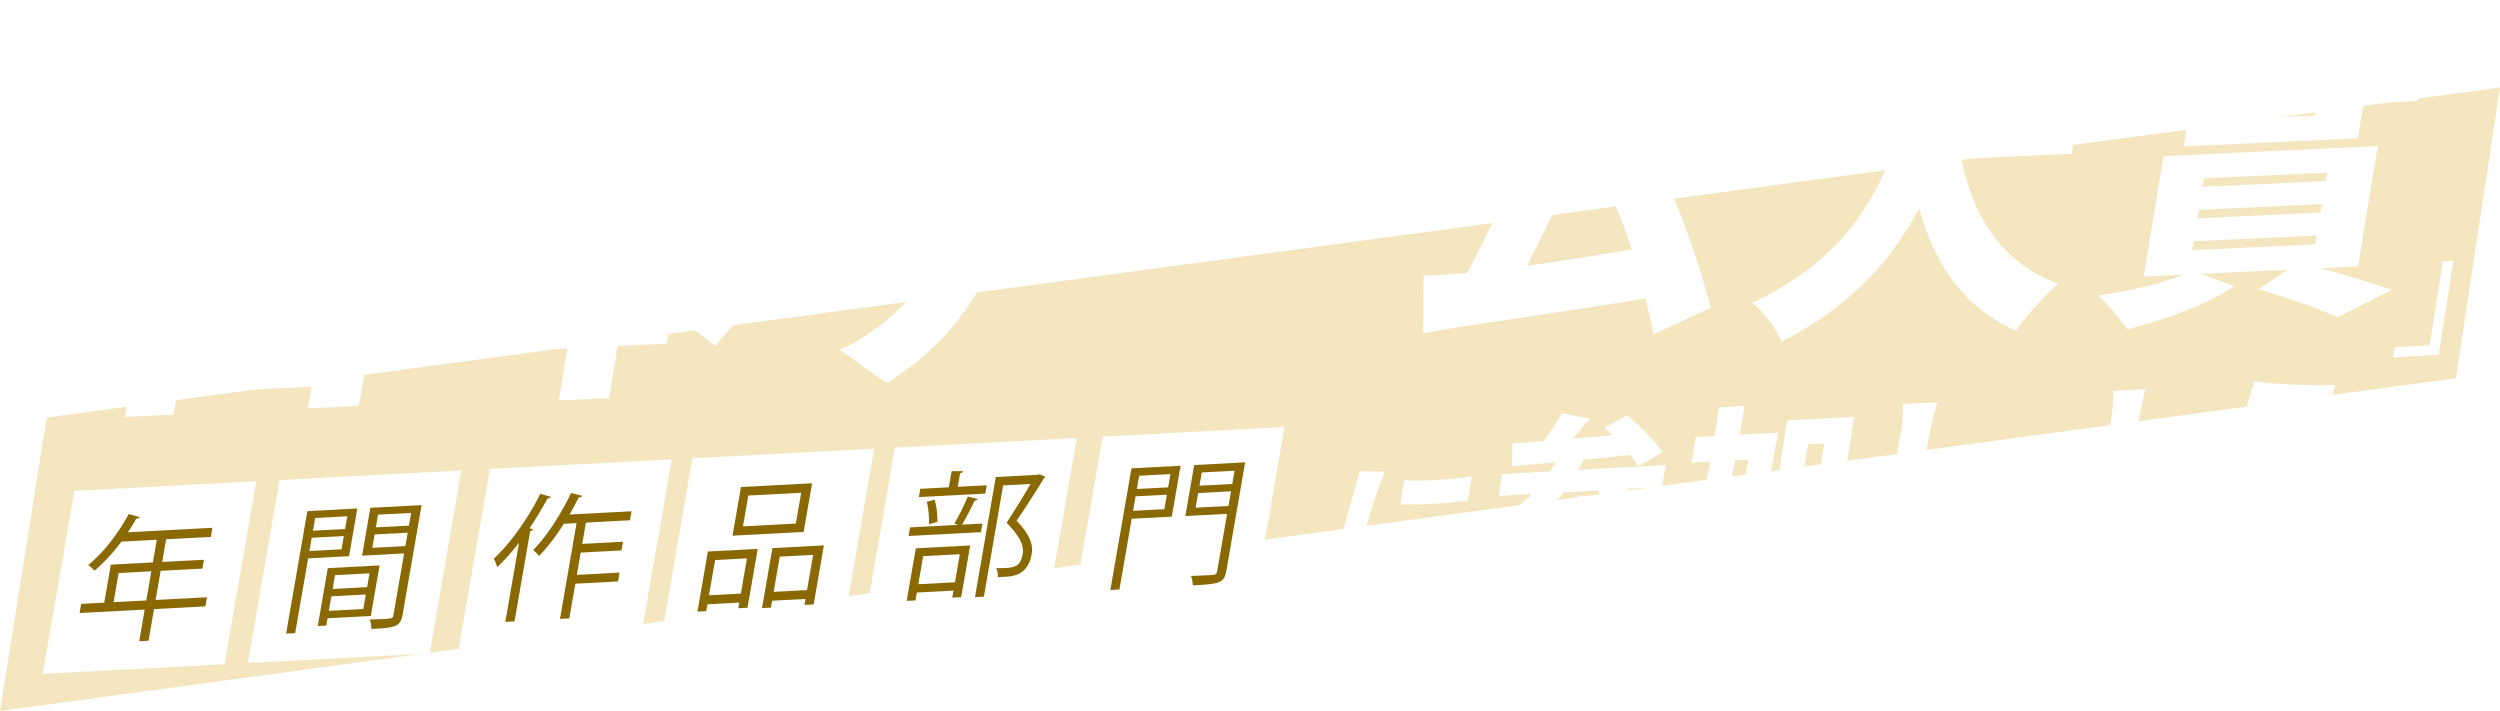 <svg id="タイトルv4" xmlns="http://www.w3.org/2000/svg" xmlns:xlink="http://www.w3.org/1999/xlink" width="1081.8" height="307.657" viewBox="0 0 1081.8 307.657">
  <defs>
    <clipPath id="clip-path">
      <rect id="長方形_1613" data-name="長方形 1613" width="1081.8" height="307.657" fill="none"/>
    </clipPath>
    <clipPath id="clip-path-2">
      <rect id="長方形_1612" data-name="長方形 1612" width="1081.803" height="307.657" fill="none"/>
    </clipPath>
    <clipPath id="clip-path-3">
      <rect id="長方形_1611" data-name="長方形 1611" width="1081.8" height="269.798" transform="translate(0 37.859)" fill="none"/>
    </clipPath>
    <filter id="パス_3153" x="39.022" y="35.494" width="151.865" height="159.913" filterUnits="userSpaceOnUse">
      <feOffset dy="3" input="SourceAlpha"/>
      <feGaussianBlur stdDeviation="5" result="blur"/>
      <feFlood flood-color="#997a00"/>
      <feComposite operator="in" in2="blur"/>
      <feComposite in="SourceGraphic"/>
    </filter>
    <filter id="パス_3154" x="175.581" y="22.44" width="172.76" height="165.828" filterUnits="userSpaceOnUse">
      <feOffset dy="3" input="SourceAlpha"/>
      <feGaussianBlur stdDeviation="5" result="blur-2"/>
      <feFlood flood-color="#997a00"/>
      <feComposite operator="in" in2="blur-2"/>
      <feComposite in="SourceGraphic"/>
    </filter>
    <filter id="パス_3155" x="328.115" y="11.705" width="173.273" height="169.057" filterUnits="userSpaceOnUse">
      <feOffset dy="3" input="SourceAlpha"/>
      <feGaussianBlur stdDeviation="5" result="blur-3"/>
      <feFlood flood-color="#997a00"/>
      <feComposite operator="in" in2="blur-3"/>
      <feComposite in="SourceGraphic"/>
    </filter>
    <filter id="パス_3156" x="473.234" y="59.844" width="150.467" height="62.553" filterUnits="userSpaceOnUse">
      <feOffset dy="3" input="SourceAlpha"/>
      <feGaussianBlur stdDeviation="5" result="blur-4"/>
      <feFlood flood-color="#997a00"/>
      <feComposite operator="in" in2="blur-4"/>
      <feComposite in="SourceGraphic"/>
    </filter>
    <filter id="パス_3157" x="600.803" y="11.88" width="154.441" height="147.712" filterUnits="userSpaceOnUse">
      <feOffset dy="3" input="SourceAlpha"/>
      <feGaussianBlur stdDeviation="5" result="blur-5"/>
      <feFlood flood-color="#997a00"/>
      <feComposite operator="in" in2="blur-5"/>
      <feComposite in="SourceGraphic"/>
    </filter>
    <filter id="パス_3158" x="743.334" y="-4.228" width="171.631" height="167.083" filterUnits="userSpaceOnUse">
      <feOffset dy="3" input="SourceAlpha"/>
      <feGaussianBlur stdDeviation="5" result="blur-6"/>
      <feFlood flood-color="#997a00"/>
      <feComposite operator="in" in2="blur-6"/>
      <feComposite in="SourceGraphic"/>
    </filter>
    <filter id="パス_3159" x="892.896" y="-12" width="173.061" height="169.516" filterUnits="userSpaceOnUse">
      <feOffset dy="3" input="SourceAlpha"/>
      <feGaussianBlur stdDeviation="5" result="blur-7"/>
      <feFlood flood-color="#997a00"/>
      <feComposite operator="in" in2="blur-7"/>
      <feComposite in="SourceGraphic"/>
    </filter>
    <filter id="パス_3160" x="34.944" y="19.831" width="55.932" height="71.701" filterUnits="userSpaceOnUse">
      <feOffset dy="3" input="SourceAlpha"/>
      <feGaussianBlur stdDeviation="5" result="blur-8"/>
      <feFlood flood-color="#997a00"/>
      <feComposite operator="in" in2="blur-8"/>
      <feComposite in="SourceGraphic"/>
    </filter>
    <filter id="パス_3161" x="1020.69" y="97.86" width="55.936" height="71.704" filterUnits="userSpaceOnUse">
      <feOffset dy="3" input="SourceAlpha"/>
      <feGaussianBlur stdDeviation="5" result="blur-9"/>
      <feFlood flood-color="#997a00"/>
      <feComposite operator="in" in2="blur-9"/>
      <feComposite in="SourceGraphic"/>
    </filter>
  </defs>
  <g id="グループ_972" data-name="グループ 972" clip-path="url(#clip-path)">
    <g id="グループ_971" data-name="グループ 971">
      <g id="グループ_970" data-name="グループ 970" clip-path="url(#clip-path-2)">
        <g id="グループ_969" data-name="グループ 969" opacity="0.675" style="isolation: isolate">
          <g id="グループ_968" data-name="グループ 968">
            <g id="グループ_967" data-name="グループ 967" clip-path="url(#clip-path-3)">
              <path id="パス_3145" data-name="パス 3145" d="M20.21,180.655,1081.8,37.859l-19.09,125.827L0,307.657Z" fill="#e8cc79" opacity="0.696"/>
            </g>
          </g>
        </g>
        <g id="に参加しよう">
          <path id="パス_3146" data-name="パス 3146" d="M596.461,211.141c-1.275,3.531-5.958,17.922-6.936,24.175a12.689,12.689,0,0,0-.175,1.544c1.222-1.934,2.228-3.324,3.4-5.319l4.226,3.626c-2.944,6.227-6.158,13.735-7.476,17.543a26.777,26.777,0,0,0-.9,3.25c-.119.741-.3,1.951-.407,3.023l-9.378,1.114c-.622-4.432-.623-12.829.8-21.973,1.608-10.284,5.288-21.616,6.729-26.628.581-2.031,1.518-5.082,1.984-7.636l11.061.325c-.837,1.58-2.476,5.735-2.93,6.959m11.832,31.134c-.463,2.958,2.144,3.949,7.583,3.651a81.419,81.419,0,0,0,16.995-2.732l-1.527,11.014a100.689,100.689,0,0,1-17.639,2.236c-11.6.636-16.69-3.417-15.565-10.611a45.632,45.632,0,0,1,2.632-9.274l9.027.3a26.63,26.63,0,0,0-1.506,5.412m28.533-36.155-1.641,10.488a186.588,186.588,0,0,1-29.177,1.6l1.563-10.417c8.515.6,21.7-.458,29.255-1.672" fill="#fff"/>
          <path id="パス_3147" data-name="パス 3147" d="M704.03,211.536a37.615,37.615,0,0,0,15.167,10.3,63.669,63.669,0,0,0-8.622,9.286c-8.175-3.8-14.8-10.707-19.159-18.9l-14.846.815c-1.726,2.259-3.583,4.371-5.425,6.4a68.426,68.426,0,0,0,13-5.12l7.879,3.743c-6.788,4.388-16.226,7.694-24.01,9.667a22.061,22.061,0,0,0-2.178-3.128,78.439,78.439,0,0,1-15.152,10.573A44.7,44.7,0,0,0,643.9,226.9a62,62,0,0,0,19.057-13.106l-14.383.789,1.476-9.436,20.691-1.135c.81-1.281,1.633-2.641,2.379-4-6.969.692-13.471,1.28-18.956,1.736l.392-9.841,13.431-1.045a92.131,92.131,0,0,0,7.83-12.028l12.061,2.35c-2.45,3-4.967,5.917-7.369,8.6,5.562-.459,11.356-.932,17.146-1.4-1.114-1.176-2.251-2.2-3.31-3.22l9.7-5.481c5.257,4.429,12.224,11.081,15.353,15.935l-10.581,6.223a47.172,47.172,0,0,0-3.414-4.992c-6.676.753-13.493,1.436-20.068,2.029-.693,1.506-1.539,3.022-2.375,4.459l37.769-2.072-1.477,9.436Zm2.039,22.077c-12.044,11.174-29.484,16.384-49.464,19.8a27.545,27.545,0,0,0-3.626-9c17.656-2.205,34.643-6.461,43.939-14.7Zm-8.578-7.57c-8.567,6.5-20.945,11.046-32.454,13.919a25.743,25.743,0,0,0-4.6-7.634c10.143-1.948,22.453-5.561,28.952-10.092Z" fill="#fff"/>
          <path id="パス_3148" data-name="パス 3148" d="M769.309,187.165s-.561,3.587-.857,4.994c-5.788,32.637-8.267,45.063-11.315,48.941-2.464,3.073-4.391,4.183-7.18,4.954a39.915,39.915,0,0,1-9.471,1.061,26.441,26.441,0,0,0-1.284-10.829,61.847,61.847,0,0,1-9.286,13.034,23.011,23.011,0,0,0-6.823-8.057c9.678-10.2,13.734-23.947,16.941-41.517l-8,.439,1.732-11.074,8.153-.447,1.943-12.4,11-.6c-.671,4.288-1.317,8.421-2.012,12.4Zm-18.424,11.989c-2.746,14.145-6.046,26.464-11.542,36.737,2.657.087,4.953.038,6.337-.038a3.564,3.564,0,0,0,2.859-1.7c1.778-2.1,3.743-11.261,8.039-35.308Zm51.445-18.827-9.874,63.165-11.233.616.733-4.678-7.078.388-.829,5.3-10.694.587,9.976-63.789Zm-18.668,48.185,5.732-36.649-7.075.388L776.586,228.9Z" fill="#fff"/>
          <path id="パス_3149" data-name="パス 3149" d="M835.314,186.018c-1.666,8.208-4.839,25.082-6.18,33.662-1.17,7.487,2.694,9.6,7.925,9.308,11.923-.655,21.109-8.2,28.092-17.236l6.814,10.065c-5.939,7.748-19.084,19.137-37.008,20.12-13.461.739-20.883-4.96-18.747-18.608,1.536-9.826,5.5-30.763,6.412-36.611a57.368,57.368,0,0,0,.724-11.945l14.976-.667c-1.112,3.694-2.316,8.475-3.007,11.916" fill="#fff"/>
          <path id="パス_3150" data-name="パス 3150" d="M926.127,178.328c-.308,1.486-.539,2.969-.771,4.45,6.1-.489,14.765-1.274,20.94-2.231l-1.3,11.2c-6.316.889-15.058,1.678-21.235,2.169-.517,4.28-1.051,9.643-1.535,14.7,9.292,2.5,16.694,7.356,21.067,12.063l-8.91,11.622a48.394,48.394,0,0,0-13.477-10.856l-.171,1.091c-1.134,7.252-5.563,14.609-19.945,15.4-11.23.616-20.325-2.674-18.533-14.139,1.379-8.808,9.825-16,24.363-16.794,1.153-.064,2.371-.054,3.514-.04.63-5.986,1.4-12.368,2-16.19.753-4.834,1.239-8.417,1.687-11.767a53.28,53.28,0,0,0,.627-9.851l14-.768c-.787,2.594-1.628,6.505-2.318,9.944m-24.455,48.115c4.539-.249,6.153-2.27,6.944-7.339l.22-1.4a32.863,32.863,0,0,0-5.618-.155c-4.923.27-8.258,2.075-8.708,4.961-.549,3.509,2.932,4.168,7.163,3.936" fill="#fff"/>
          <path id="パス_3151" data-name="パス 3151" d="M989.8,194.475c-8.231.452-16.338,3.525-20.048,4.814-2.252.743-5.932,2.333-8.462,3.4l-1.364-13.222a93.729,93.729,0,0,0,9.373-1.906c5.977-1.642,14.844-4.217,24-4.719,12.845-.705,20.444,6.3,18.443,19.089-2.6,16.61-19.753,28.3-42.447,32.48l-4.762-11.49c19.637-3.164,32.3-9.5,34.053-20.733.682-4.367-1.938-8.089-8.78-7.713m20.841-27.971-3.665,11.721c-9.134-.117-26.273-.723-34.953-1.8l3.538-11.405c8.929,1.442,26.613,1.942,35.078,1.477" fill="#fff"/>
          <path id="パス_3152" data-name="パス 3152" d="M1029.88,218.558a9.716,9.716,0,0,1,9.067-8.226c4.538-.249,7.345,2.767,6.626,7.365a9.89,9.89,0,0,1-9.089,8.385c-4.616.253-7.321-2.924-6.6-7.524m6.769-38.412,1.563-12.919,15.082-.828-2.487,12.97-6.161,24.769-9.538.523Z" fill="#fff"/>
        </g>
        <g id="日本ゲーム大賞">
          <g transform="matrix(1, 0, 0, 1, 0, 0)" filter="url(#パス_3153)">
            <path id="パス_3153-2" data-name="パス 3153" d="M175.887,47.494,155.3,172.648l-22.023,1.035,1.54-9.365L76.6,167.053l-1.541,9.365-21.041.989L74.611,52.252Zm-37.643,95.965,4.552-27.67-58.208,2.734-4.552,27.671ZM92.221,72.122,87.95,98.089l58.211-2.735,4.272-25.967Z" fill="#fff"/>
          </g>
          <g transform="matrix(1, 0, 0, 1, 0, 0)" filter="url(#パス_3154)">
            <path id="パス_3154-2" data-name="パス 3154" d="M290.044,81.128c7.44,19.081,21.145,36.46,38.494,46.063a125.816,125.816,0,0,0-18.932,19.476,86.487,86.487,0,0,1-18.45-17.3l-2.685,16.319-21.181,1-3.711,22.562-21.745,1.022,3.712-22.563-22.161,1.042,2.4-14.616a158.932,158.932,0,0,1-23.164,18.126,84.12,84.12,0,0,0-12.043-16.471c20.711-11.675,40.109-31.453,53.874-52.517l-39.7,1.865,3.455-21,51.479-2.419,4.318-26.251,21.745-1.021-4.318,26.251,51.9-2.439-3.454,21ZM249,126.7l3.946-23.981a220.592,220.592,0,0,1-20.356,24.752Zm38.717-1.819a119.9,119.9,0,0,1-12.958-23.614l-4.017,24.406Z" fill="#fff"/>
          </g>
          <g transform="matrix(1, 0, 0, 1, 0, 0)" filter="url(#パス_3155)">
            <path id="パス_3155-2" data-name="パス 3155" d="M407.394,53.932c-1.237,2.452-2.8,5.2-4.416,8.234l57.231-2.689a111.411,111.411,0,0,0,15.615-1.86L471.973,81.03c-5.658-.3-12.111.006-15.334.158L439.245,82c-8.622,36.31-26.8,63.071-55.6,80.757l-20.318-14.394a74.258,74.258,0,0,0,15.708-9.184c17.11-12.63,29.824-29.843,36.5-56.064l-26.093,1.226c-7.455,10.629-17.457,22.363-27.157,30.563l-19.175-12.055c11.221-8.131,21.574-20.3,28.679-29.647A127.41,127.41,0,0,0,383.22,53.66a76.473,76.473,0,0,0,6.051-16.476L414.639,41.2c-2.453,3.917-5.468,9.55-7.245,12.735m60.458-3.685-14.261,6.3c-1.988-5.68-4.678-13.86-7.556-19.216l14.072-6.012a180.04,180.04,0,0,1,7.745,18.926m18.536-7.77-14.119,6.3a123.062,123.062,0,0,0-7.859-19.061L478.482,23.7a157.067,157.067,0,0,1,7.906,18.777" fill="#fff"/>
          </g>
          <g transform="matrix(1, 0, 0, 1, 0, 0)" filter="url(#パス_3156)">
            <path id="パス_3156-2" data-name="パス 3156" d="M516.8,77.149l74.485-3.5c6.312-.3,13.3-1.33,17.42-1.806l-4.459,27.1c-3.624.03-11.36-.311-17.113-.04l-74.487,3.5c-8,.376-18.586,1.295-24.408,1.992l4.459-27.1c5.541.162,17.23.178,24.1-.145" fill="#fff"/>
          </g>
          <g transform="matrix(1, 0, 0, 1, 0, 0)" filter="url(#パス_3157)">
            <path id="パス_3157-2" data-name="パス 3157" d="M693.161,45.772c-7.082,14.271-22.642,47.106-32.48,66.3,15.241-2.124,32.263-4.9,45.423-7.062-2.925-9.3-6.131-17.735-9.381-23.355l22.769-9.8c7.508,15.278,16.725,42.159,20.752,58.3l-24.708,11.439c-.915-4.6-2.13-9.9-3.581-15.461-23.612,3.924-64.547,9.933-81.823,12.573-3.579.591-9.607,1.72-14.329,2.505l.2-24.931c5.05-.238,11.923-.561,16.716-.928a11.1,11.1,0,0,0,2.128-.241c11.636-21.665,28.436-57.8,35.143-73.177A140.325,140.325,0,0,0,676.58,23.88L702.6,28.15c-2.871,4.781-6.123,10.987-9.441,17.621" fill="#fff"/>
          </g>
          <g transform="matrix(1, 0, 0, 1, 0, 0)" filter="url(#パス_3158)">
            <path id="パス_3158-2" data-name="パス 3158" d="M848.747,65.727c4.894,25.256,17.757,45.208,41.909,54.07a120.813,120.813,0,0,0-18.371,20.294c-22.8-10.337-35.122-28.482-41.792-53.091-11.59,22.228-29.7,42.651-59.624,57.855a47.207,47.207,0,0,0-12.535-16.87c33.03-15.492,49.434-37.382,58.852-60.776l-46.43,2.181,3.532-21.426,49.795-2.34c3.035-12.537,4.948-25.013,7.027-36.8l22.443-1.054c-2.083,11.784-4.276,24.282-7.452,36.818l53.864-2.531L896.44,63.486Z" fill="#fff"/>
          </g>
          <g transform="matrix(1, 0, 0, 1, 0, 0)" filter="url(#パス_3159)">
            <path id="パス_3159-2" data-name="パス 3159" d="M1004.217,113.054c11.457,3.122,23.235,6.793,30.746,9.4l-23.377,11.8a280.318,280.318,0,0,0-34.346-12.044l12.808-8.486-37.87,1.779,14.585,5.228c-11.945,8.306-30.829,14.825-46.238,18.788-2.808-4.093-8.846-11.411-12.629-14.613,13.419-2.039,27.7-5.1,36.842-9.053l-17.108.8L936.2,64.575l92.719-4.356-8.566,52.077ZM943.509,45.507l-18.794.883,4.622-28.1,17.394-.817a62.254,62.254,0,0,0-3.7-8.838l18.981-5.4a56.417,56.417,0,0,1,5.918,13.1l-.444.161,11.364-.534,2.332-14.189,20.48-.962L999.332,15l13.331-.626A143.026,143.026,0,0,0,1021.988,0l20.553,3.681c-3.086,3.525-6.008,6.9-8.838,9.708l17.254-.81-4.63,28.1-19.778.93,2.406-14.618-83.045,3.9Zm1.449,14.85,4.205-25.536,75.326-3.539-4.2,25.536Zm3.612,44.887,53.3-2.505.63-3.831-53.3,2.5Zm2.263-13.764,53.3-2.505.607-3.688-53.3,2.5Zm2.24-13.623,53.3-2.5.608-3.689-53.3,2.5Zm12.453-29.168,36.331-1.707.655-3.973L966.18,44.716Z" fill="#fff"/>
          </g>
          <g transform="matrix(1, 0, 0, 1, 0, 0)" filter="url(#パス_3160)">
            <path id="パス_3160-2" data-name="パス 3160" d="M56.3,32.9,49.944,73.532l4.587-.252,5.676-36.293,15-.823.673-4.333Z" fill="#fff"/>
          </g>
          <g transform="matrix(1, 0, 0, 1, 0, 0)" filter="url(#パス_3161)">
            <path id="パス_3161-2" data-name="パス 3161" d="M1035.69,151.564l.674-4.333,15-.823,5.677-36.3,4.587-.251-6.355,40.626Z" fill="#fff"/>
          </g>
        </g>
        <g id="年間作品部門">
          <path id="パス_3162" data-name="パス 3162" d="M97.148,287.424l-78.65,4.15,13.723-79.159,78.65-4.149Z" fill="#fff"/>
          <path id="パス_3163" data-name="パス 3163" d="M185.91,282.74l-78.65,4.15,13.723-79.159,78.65-4.149Z" fill="#fff"/>
          <path id="パス_3164" data-name="パス 3164" d="M276.918,277.938l-78.65,4.15,13.723-79.159,78.65-4.149Z" fill="#fff"/>
          <path id="パス_3165" data-name="パス 3165" d="M364.557,273.314l-78.65,4.15,13.723-79.159,78.65-4.149Z" fill="#fff"/>
          <path id="パス_3166" data-name="パス 3166" d="M452.2,268.69l-78.65,4.15,13.723-79.159,78.65-4.149Z" fill="#fff"/>
          <path id="パス_3167" data-name="パス 3167" d="M542.081,263.947l-78.65,4.15,13.723-79.159,78.65-4.149Z" fill="#fff"/>
          <path id="パス_3168" data-name="パス 3168" d="M89.556,258.439l-.685,3.949-22.224,1.174-2.374,13.7-4.039.212,2.374-13.7L34.442,265.26l.685-3.949,9.983-.526,2.851-16.45,18.183-.959,1.7-9.81-15.331.808a77.364,77.364,0,0,1-11.6,12.586A16.777,16.777,0,0,0,38.16,244.5c6.356-5.075,13.015-13.607,17.547-22.085l4.769,1.351a1.349,1.349,0,0,1-1.459.609c-1.113,2.013-2.338,3.976-3.679,5.944l36.6-1.931-.685,3.947-19.371,1.022-1.7,9.81,18.063-.953-.663,3.828-18.064.953-2.187,12.622Zm-40.4,2.132,14.142-.746L65.48,247.2l-14.142.746Z" fill="#8a6802"/>
          <path id="パス_3169" data-name="パス 3169" d="M151.046,240.674l-17.707.935-5.61,32.362-3.922.206,9.188-53,21.629-1.142Zm-17.157-2.236,13.9-.734,1-5.742-13.9.734Zm16.383-15.029-13.9.734-.954,5.5,13.9-.733Zm10.182,43.145-18.716.988-.55,3.169-3.685.194,4.345-25.063,22.4-1.182ZM142.3,264.31l14.914-.786,1.089-6.279-14.914.786Zm17.591-16.22-14.914.787-1.037,5.983,14.914-.786Zm22.543-29.519-8.213,47.376c-.923,5.324-3.282,5.683-13.559,6.225a12.37,12.37,0,0,0-.642-4.115c1.89-.04,3.782-.079,5.268-.157,4.337-.229,4.693-.249,4.953-1.745l4.625-26.679-18.184.96,3.589-20.7Zm-21.339,18.491,14.321-.755,1.005-5.8-14.32.756ZM177.9,221.951l-14.32.756-.954,5.5,14.321-.756Z" fill="#8a6802"/>
          <path id="パス_3170" data-name="パス 3170" d="M224.609,234.778a89.275,89.275,0,0,1-9.438,10.633,25.7,25.7,0,0,0-1.487-3.656c7.081-6.538,14.777-17.315,20.12-28.088l4.591,1.358a1.738,1.738,0,0,1-1.469.67,143.274,143.274,0,0,1-7.833,12.917l1.581.393c-.133.422-.531.679-1.263.836L222.64,268.9l-3.983.21Zm48.007-9.646-19.075,1.006-1.6,9.212,17.648-.93-.654,3.769-17.649.931-1.668,9.628,18.481-.975-.664,3.828-18.481.975-2.6,15.014-4.04.214,7.186-41.452-5.527.292a86.311,86.311,0,0,1-10.719,13.96,19.283,19.283,0,0,0-2.554-2.593c5.766-5.755,12.04-15.452,16.407-24.69l4.852,1.224a1.84,1.84,0,0,1-1.539.734c-1.248,2.437-2.565,4.936-3.988,7.381l26.857-1.417Z" fill="#8a6802"/>
          <path id="パス_3171" data-name="パス 3171" d="M301.8,264.665l4.51-26.02,21.571-1.138-4.419,25.483-3.98.21.426-2.452-13.788.728-.518,2.989Zm21.426-23.059-13.787.728L306.8,257.587l13.787-.727ZM351.4,209.122l-3.65,21.055L316.978,231.8l3.65-21.055Zm-7.026,17.44,2.312-13.339-22.875,1.207-2.311,13.339Zm-10.142,10.61L356.519,236l-4.427,25.542-3.981.21.446-2.573-14.437.762-.519,2.991-3.863.2Zm.546,18.938,14.438-.762,2.645-15.254-14.438.762Z" fill="#8a6802"/>
          <path id="パス_3172" data-name="パス 3172" d="M412.968,226.616a103.735,103.735,0,0,0,5.805-11.746l4.346,1.075c-.179.365-.628.566-1.351.664-1.4,2.98-3.634,7.364-5.518,10.426l8.854-.467-.643,3.711-31.315,1.652.643-3.711,20.917-1.1Zm-20.625,33.391,3.94-22.731,23.529-1.241-3.878,22.371-3.861.2.528-3.05-15.865.837-.591,3.409Zm34.635-50.015-.621,3.589L397.6,215.1l.622-3.59,12.359-.651,1.212-7,5,.032c-.131.424-.541.742-1.333.9l-1.014,5.862Zm-11.649,29.836-15.865.837-2.1,12.143,15.864-.837Zm-10.863-23.61a35.1,35.1,0,0,1,1.162,9.6l-3.649,1.022a38.756,38.756,0,0,0-.9-9.733Zm45.474-10.992,2.388,1.175a1.24,1.24,0,0,1-.639.629c-3.141,5.2-7.409,11.83-11.765,18.283,5.368,5.7,7.264,10.048,6.517,14.355-1.628,9.392-8.1,9.734-11.966,9.937-.891.048-1.842.1-2.722.084a7.64,7.64,0,0,0-.684-3.877c1.286.052,2.526.045,3.654-.014,3.981-.211,6.864-.541,7.817-6.042.675-3.889-1.511-7.923-6.949-13.562,3.938-6.077,7.468-11.834,10.326-16.784l-11.823.623-8.347,48.153-3.862.2,9.011-51.981,18.24-.963Z" fill="#8a6802"/>
          <path id="パス_3173" data-name="パス 3173" d="M510.877,201.536l-3.815,22.013-17.351.915L484.4,255.089l-3.922.209,9.125-52.64ZM490.3,221.055l13.548-.715,1.089-6.283-13.548.714Zm16.181-15.909-13.548.715-1,5.741,13.548-.714Zm32.32-5.084-8.128,46.9c-.945,5.442-3.058,5.732-14.524,6.338a14.992,14.992,0,0,0-.759-4.108c2.531-.017,4.969-.147,6.811-.244,3.861-.2,4.218-.222,4.487-1.776l4.3-24.825-18.063.953,3.826-22.072Zm-21.418,19.625,14.2-.75,1.1-6.344-14.2.75Zm16.845-16-14.2.75-1,5.742,14.2-.75Z" fill="#8a6802"/>
        </g>
      </g>
    </g>
  </g>
</svg>
